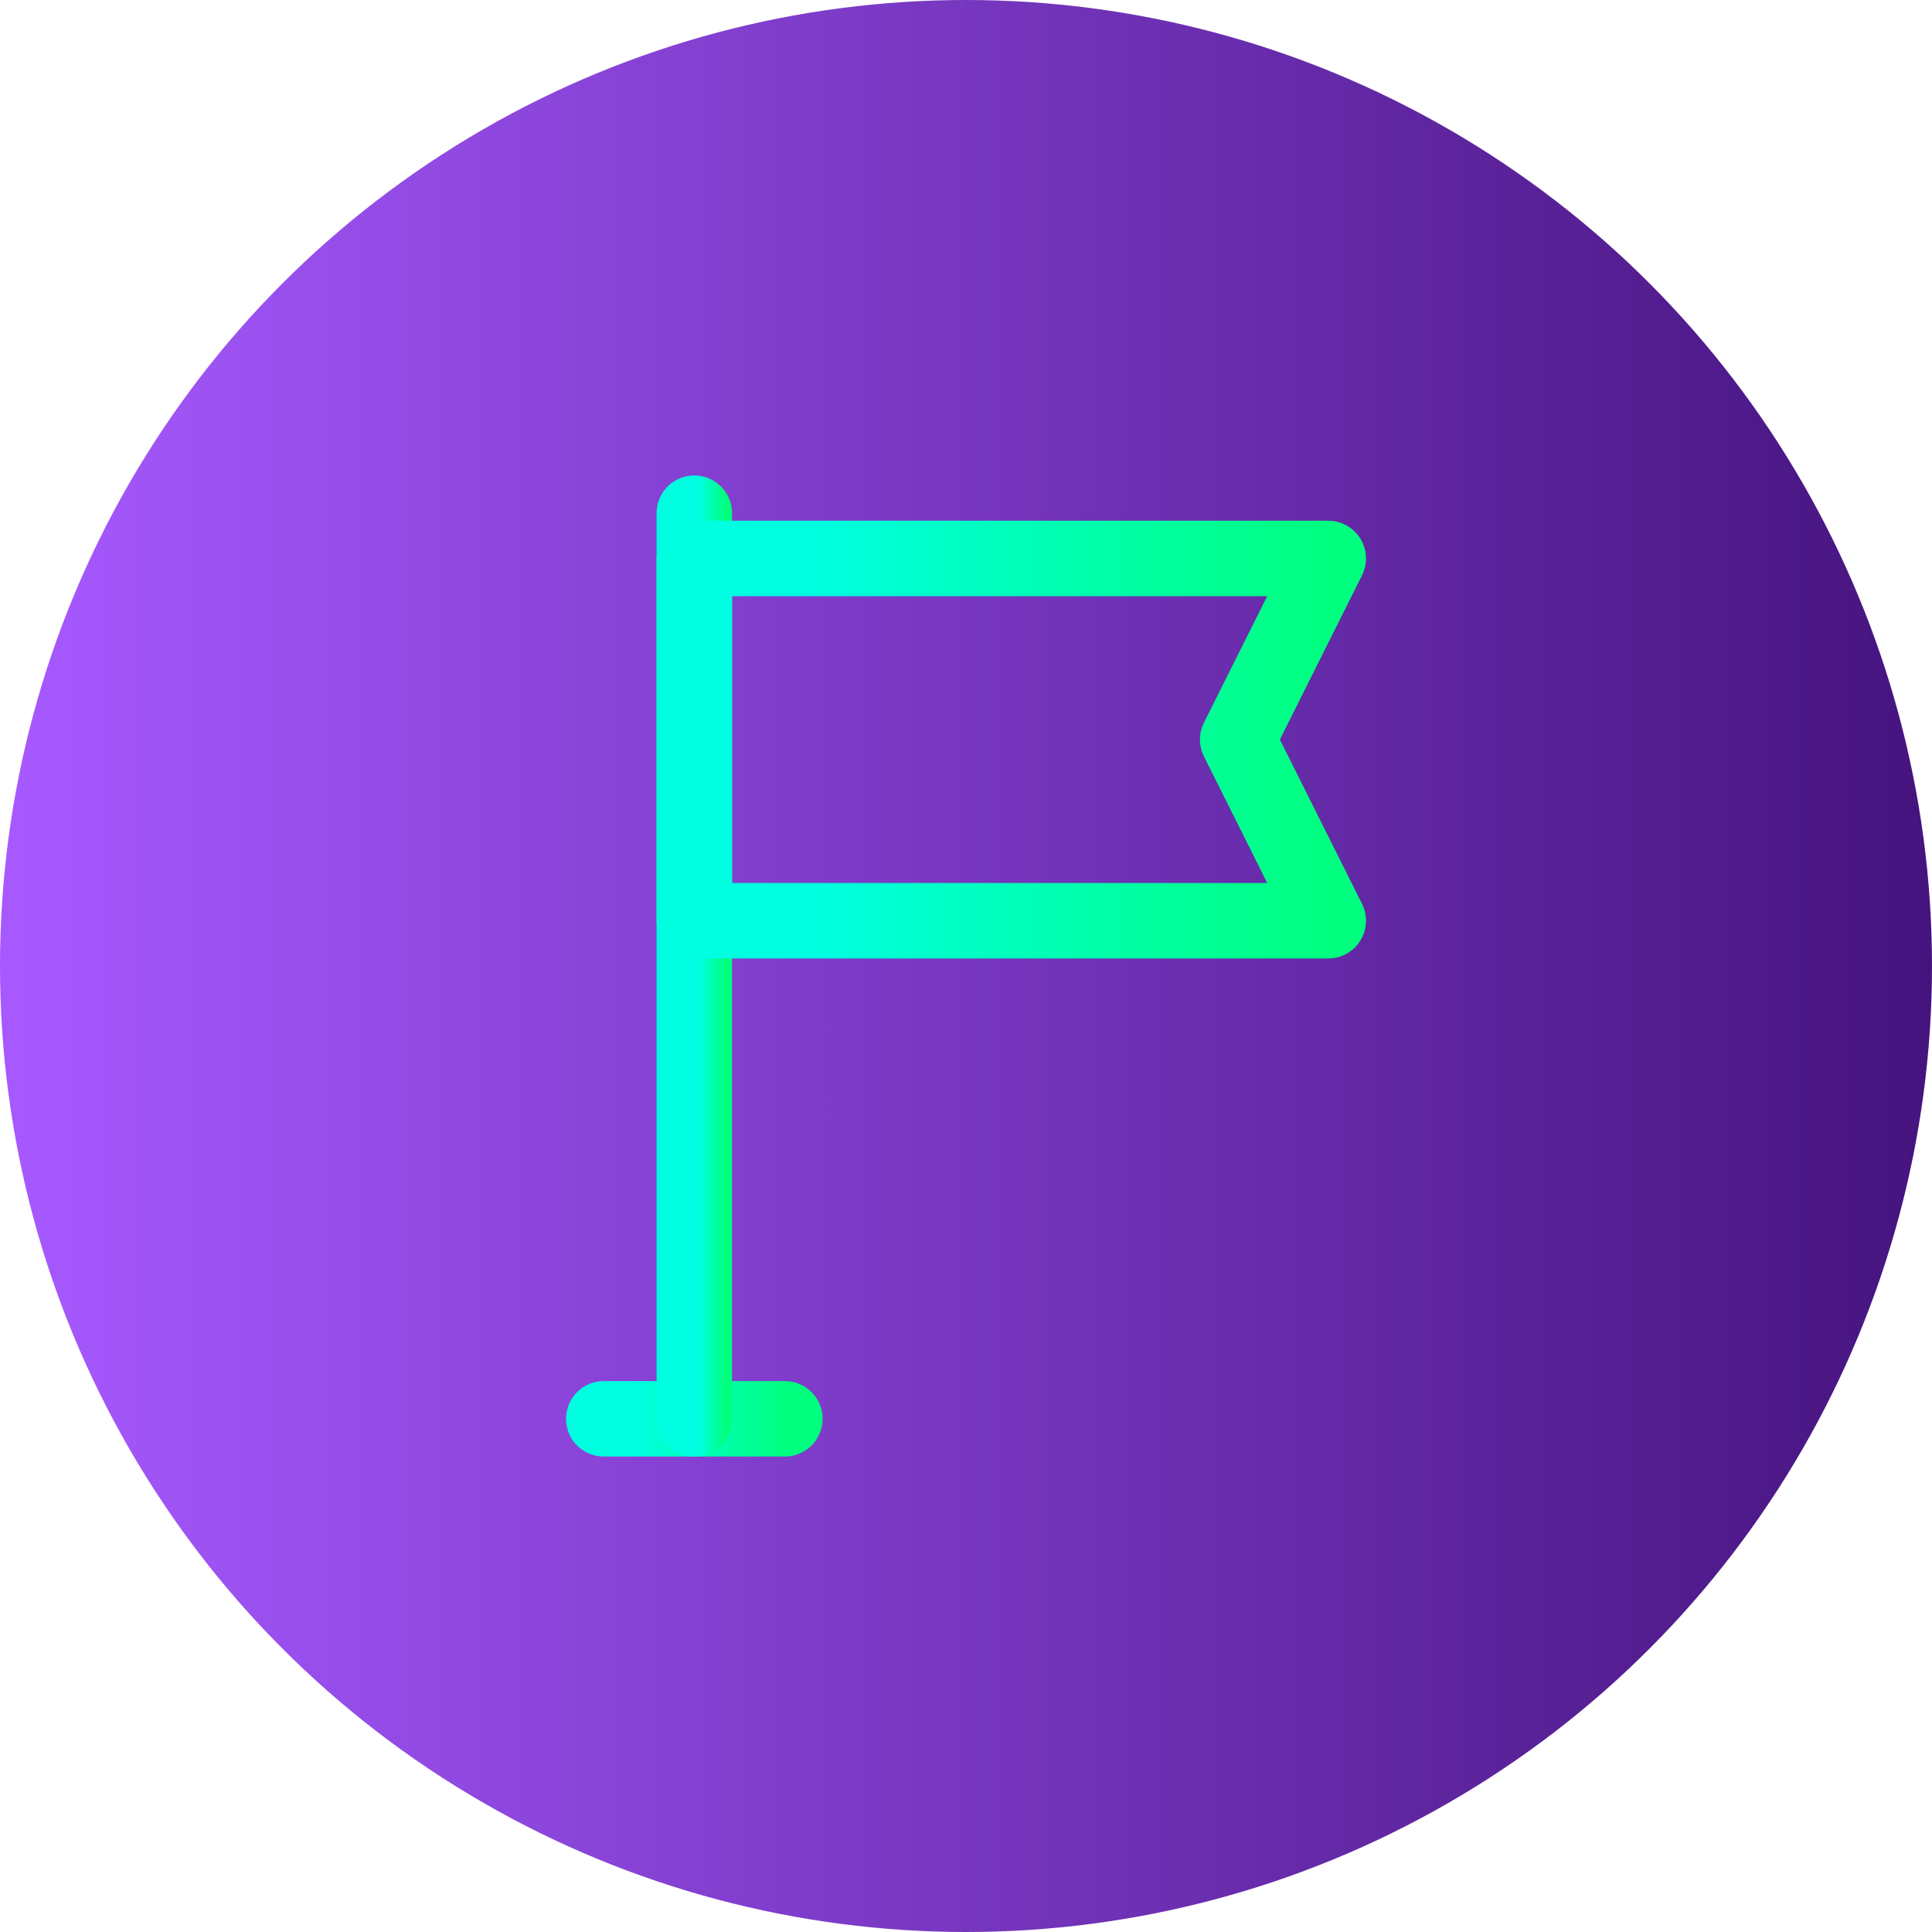 <svg width="64" height="64" viewBox="0 0 64 64" fill="none" xmlns="http://www.w3.org/2000/svg">
<circle cx="32" cy="32" r="32" fill="url(#paint0_linear_377_2731)"/>
<path d="M20 47H23H26" stroke="url(#paint1_linear_377_2731)" stroke-width="2.5" stroke-linecap="round" stroke-linejoin="round"/>
<path d="M23 47V17" stroke="url(#paint2_linear_377_2731)" stroke-width="2.5" stroke-linecap="round" stroke-linejoin="round"/>
<path d="M44 18.5H23V30.5H44L41 24.5L44 18.5Z" stroke="url(#paint3_linear_377_2731)" stroke-width="2.5" stroke-linecap="round" stroke-linejoin="round"/>
<defs>
<linearGradient id="paint0_linear_377_2731" x1="-5.818" y1="32" x2="68.129" y2="32" gradientUnits="userSpaceOnUse">
<stop offset="0.083" stop-color="#A759FF"/>
<stop offset="1" stop-color="#3F0F76"/>
</linearGradient>
<linearGradient id="paint1_linear_377_2731" x1="20" y1="47.492" x2="26" y2="47.492" gradientUnits="userSpaceOnUse">
<stop offset="0.19" stop-color="#00FFE0"/>
<stop offset="1" stop-color="#00FF7E"/>
</linearGradient>
<linearGradient id="paint2_linear_377_2731" x1="23" y1="31.762" x2="24" y2="31.762" gradientUnits="userSpaceOnUse">
<stop offset="0.19" stop-color="#00FFE0"/>
<stop offset="1" stop-color="#00FF7E"/>
</linearGradient>
<linearGradient id="paint3_linear_377_2731" x1="23" y1="24.405" x2="44" y2="24.405" gradientUnits="userSpaceOnUse">
<stop offset="0.19" stop-color="#00FFE0"/>
<stop offset="1" stop-color="#00FF7E"/>
</linearGradient>
</defs>
</svg>

